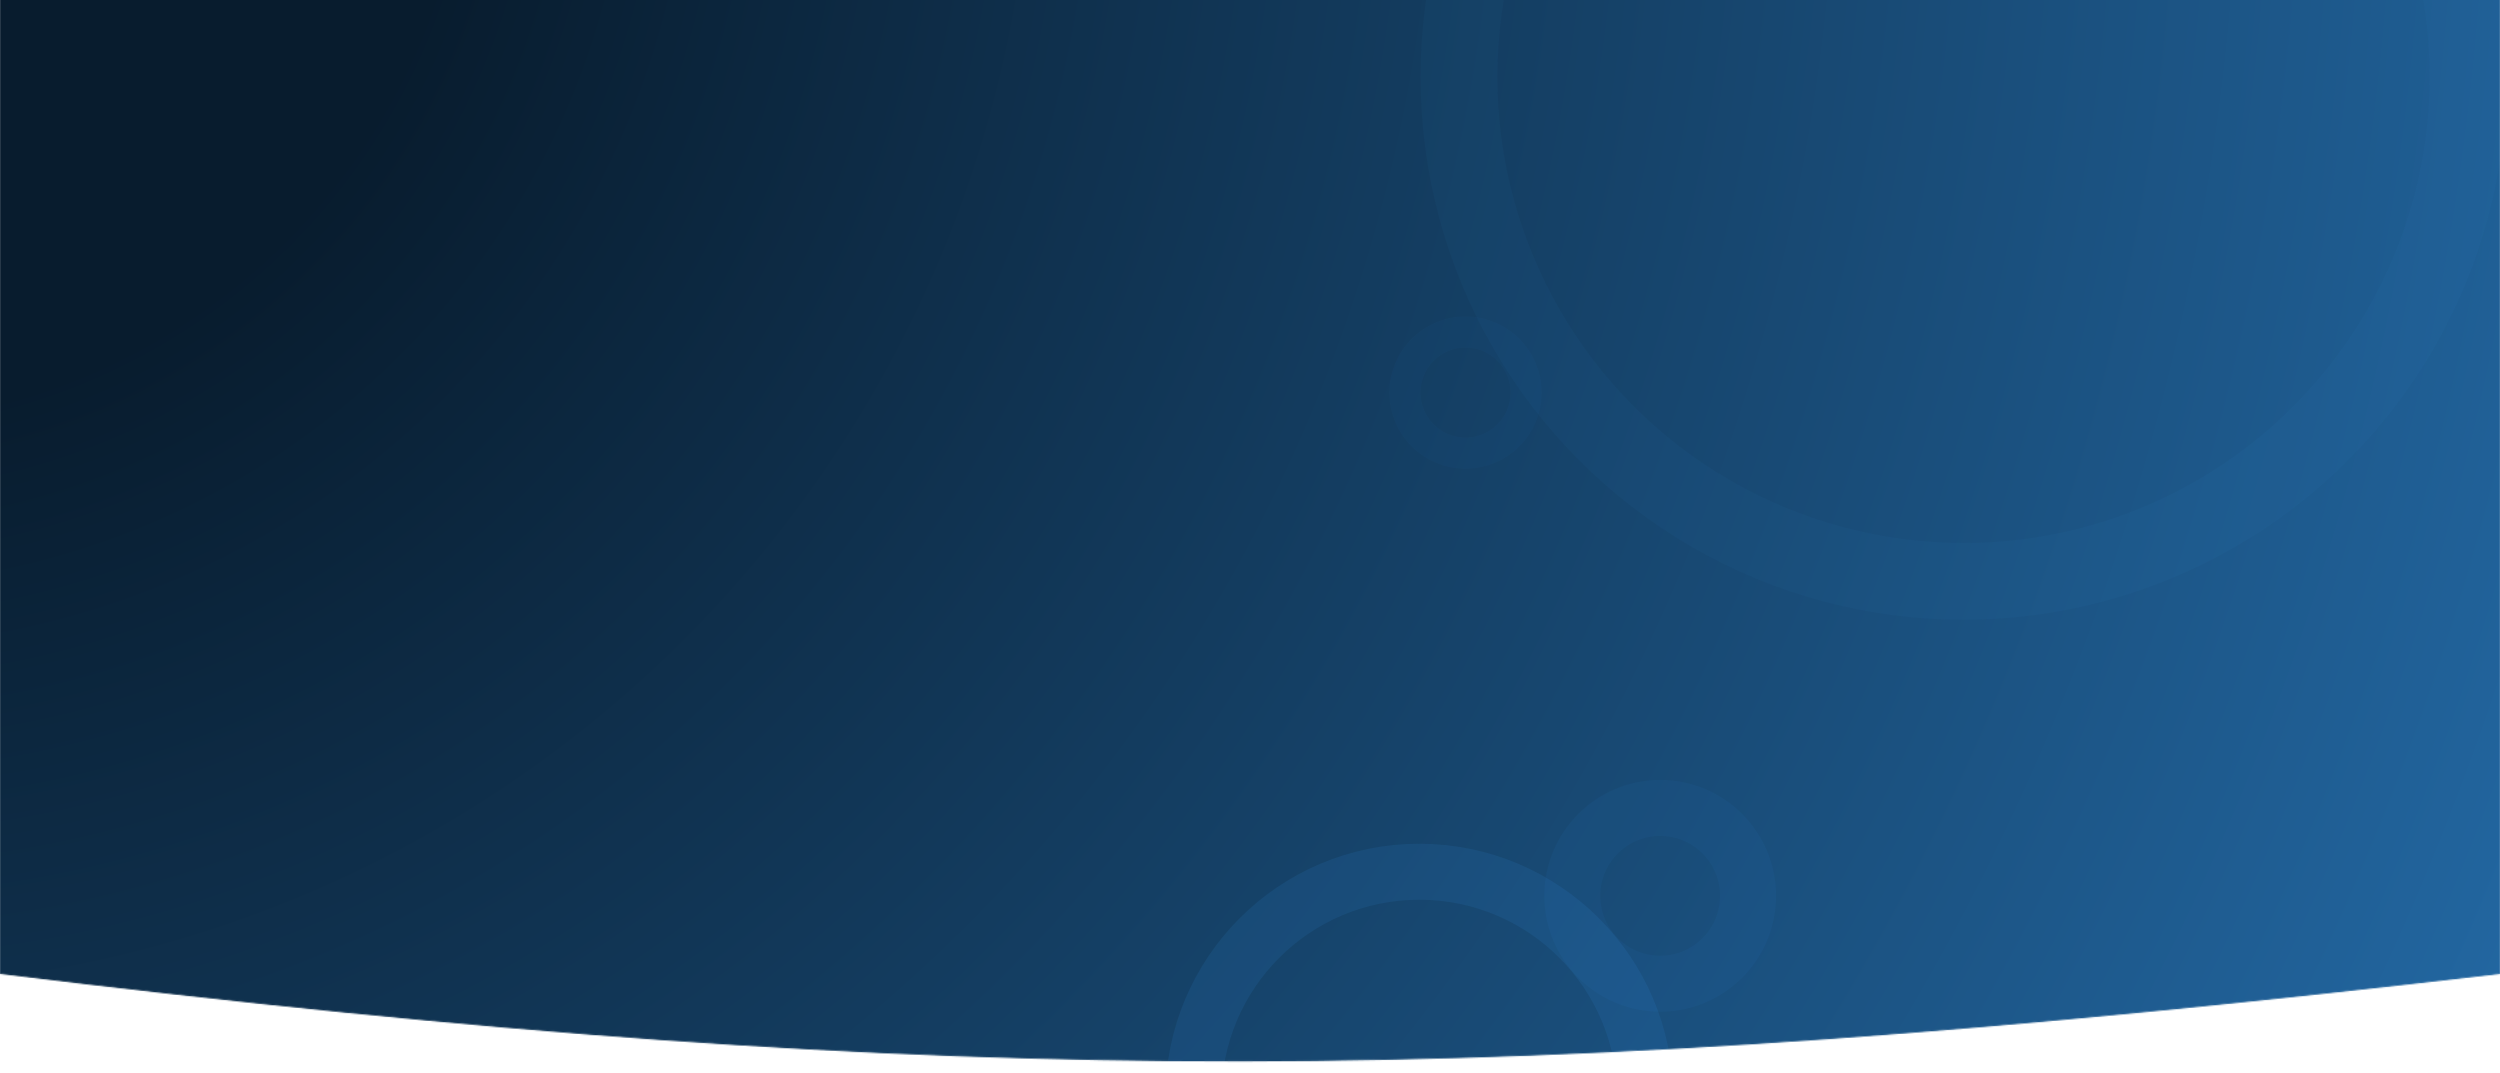 <svg width="1920" height="824" viewBox="0 0 1920 824" fill="none" xmlns="http://www.w3.org/2000/svg">
<mask id="mask0_7575_17959" style="mask-type:alpha" maskUnits="userSpaceOnUse" x="0" y="-478" width="1920" height="1294">
<path d="M0.5 747.557V-477.456C746.256 -414.426 1166.54 -414.371 1919.5 -477.456V747.555C1163 835.745 742.498 838.28 0.5 747.557Z" fill="url(#paint0_linear_7575_17959)" stroke="black"/>
</mask>
<g mask="url(#mask0_7575_17959)">
<g filter="url(#filter0_d_7575_17959)">
<path d="M1887.26 -161H-32.259C-54.207 -161 -72 -142.202 -72 -119.014V1056.01C-72 1079.2 -54.207 1098 -32.259 1098H1887.26C1909.21 1098 1927 1079.2 1927 1056.01V-119.014C1927 -142.202 1909.21 -161 1887.26 -161Z" fill="url(#paint1_radial_7575_17959)"/>
<path d="M-32.259 -160.5H1887.26C1908.91 -160.5 1926.5 -141.952 1926.5 -119.014V1056.01C1926.5 1078.95 1908.91 1097.5 1887.26 1097.5H-32.259C-53.906 1097.5 -71.5 1078.95 -71.5 1056.01V-119.014C-71.5 -141.952 -53.906 -160.5 -32.259 -160.5Z" stroke="black"/>
</g>
<circle cx="1090" cy="843" r="173.5" stroke="#359CF3" stroke-opacity="0.1" stroke-width="43"/>
<circle cx="1275" cy="688" r="67.5" stroke="#359CF3" stroke-opacity="0.05" stroke-width="43"/>
<circle cx="1125.5" cy="301.5" r="46.5" stroke="#359CF3" stroke-opacity="0.03" stroke-width="24"/>
<circle cx="1508" cy="59" r="387.5" stroke="#359CF3" stroke-opacity="0.04" stroke-width="59"/>
</g>
<defs>
<filter id="filter0_d_7575_17959" x="-76" y="-161" width="2007" height="1267" filterUnits="userSpaceOnUse" color-interpolation-filters="sRGB">
<feFlood flood-opacity="0" result="BackgroundImageFix"/>
<feColorMatrix in="SourceAlpha" type="matrix" values="0 0 0 0 0 0 0 0 0 0 0 0 0 0 0 0 0 0 127 0" result="hardAlpha"/>
<feOffset dy="4"/>
<feGaussianBlur stdDeviation="2"/>
<feComposite in2="hardAlpha" operator="out"/>
<feColorMatrix type="matrix" values="0 0 0 0 0 0 0 0 0 0 0 0 0 0 0 0 0 0 0.25 0"/>
<feBlend mode="normal" in2="BackgroundImageFix" result="effect1_dropShadow_7575_17959"/>
<feBlend mode="normal" in="SourceGraphic" in2="effect1_dropShadow_7575_17959" result="shape"/>
</filter>
<linearGradient id="paint0_linear_7575_17959" x1="960" y1="-109" x2="960" y2="845.152" gradientUnits="userSpaceOnUse">
<stop stop-color="white"/>
<stop offset="1" stop-color="#FEF6F2"/>
</linearGradient>
<radialGradient id="paint1_radial_7575_17959" cx="0" cy="0" r="1" gradientUnits="userSpaceOnUse" gradientTransform="translate(-98.5 -161) rotate(25.213) scale(3460.16 3615.29)">
<stop offset="0.135" stop-color="#081C2E"/>
<stop offset="1" stop-color="#359CF3"/>
</radialGradient>
</defs>
</svg>
